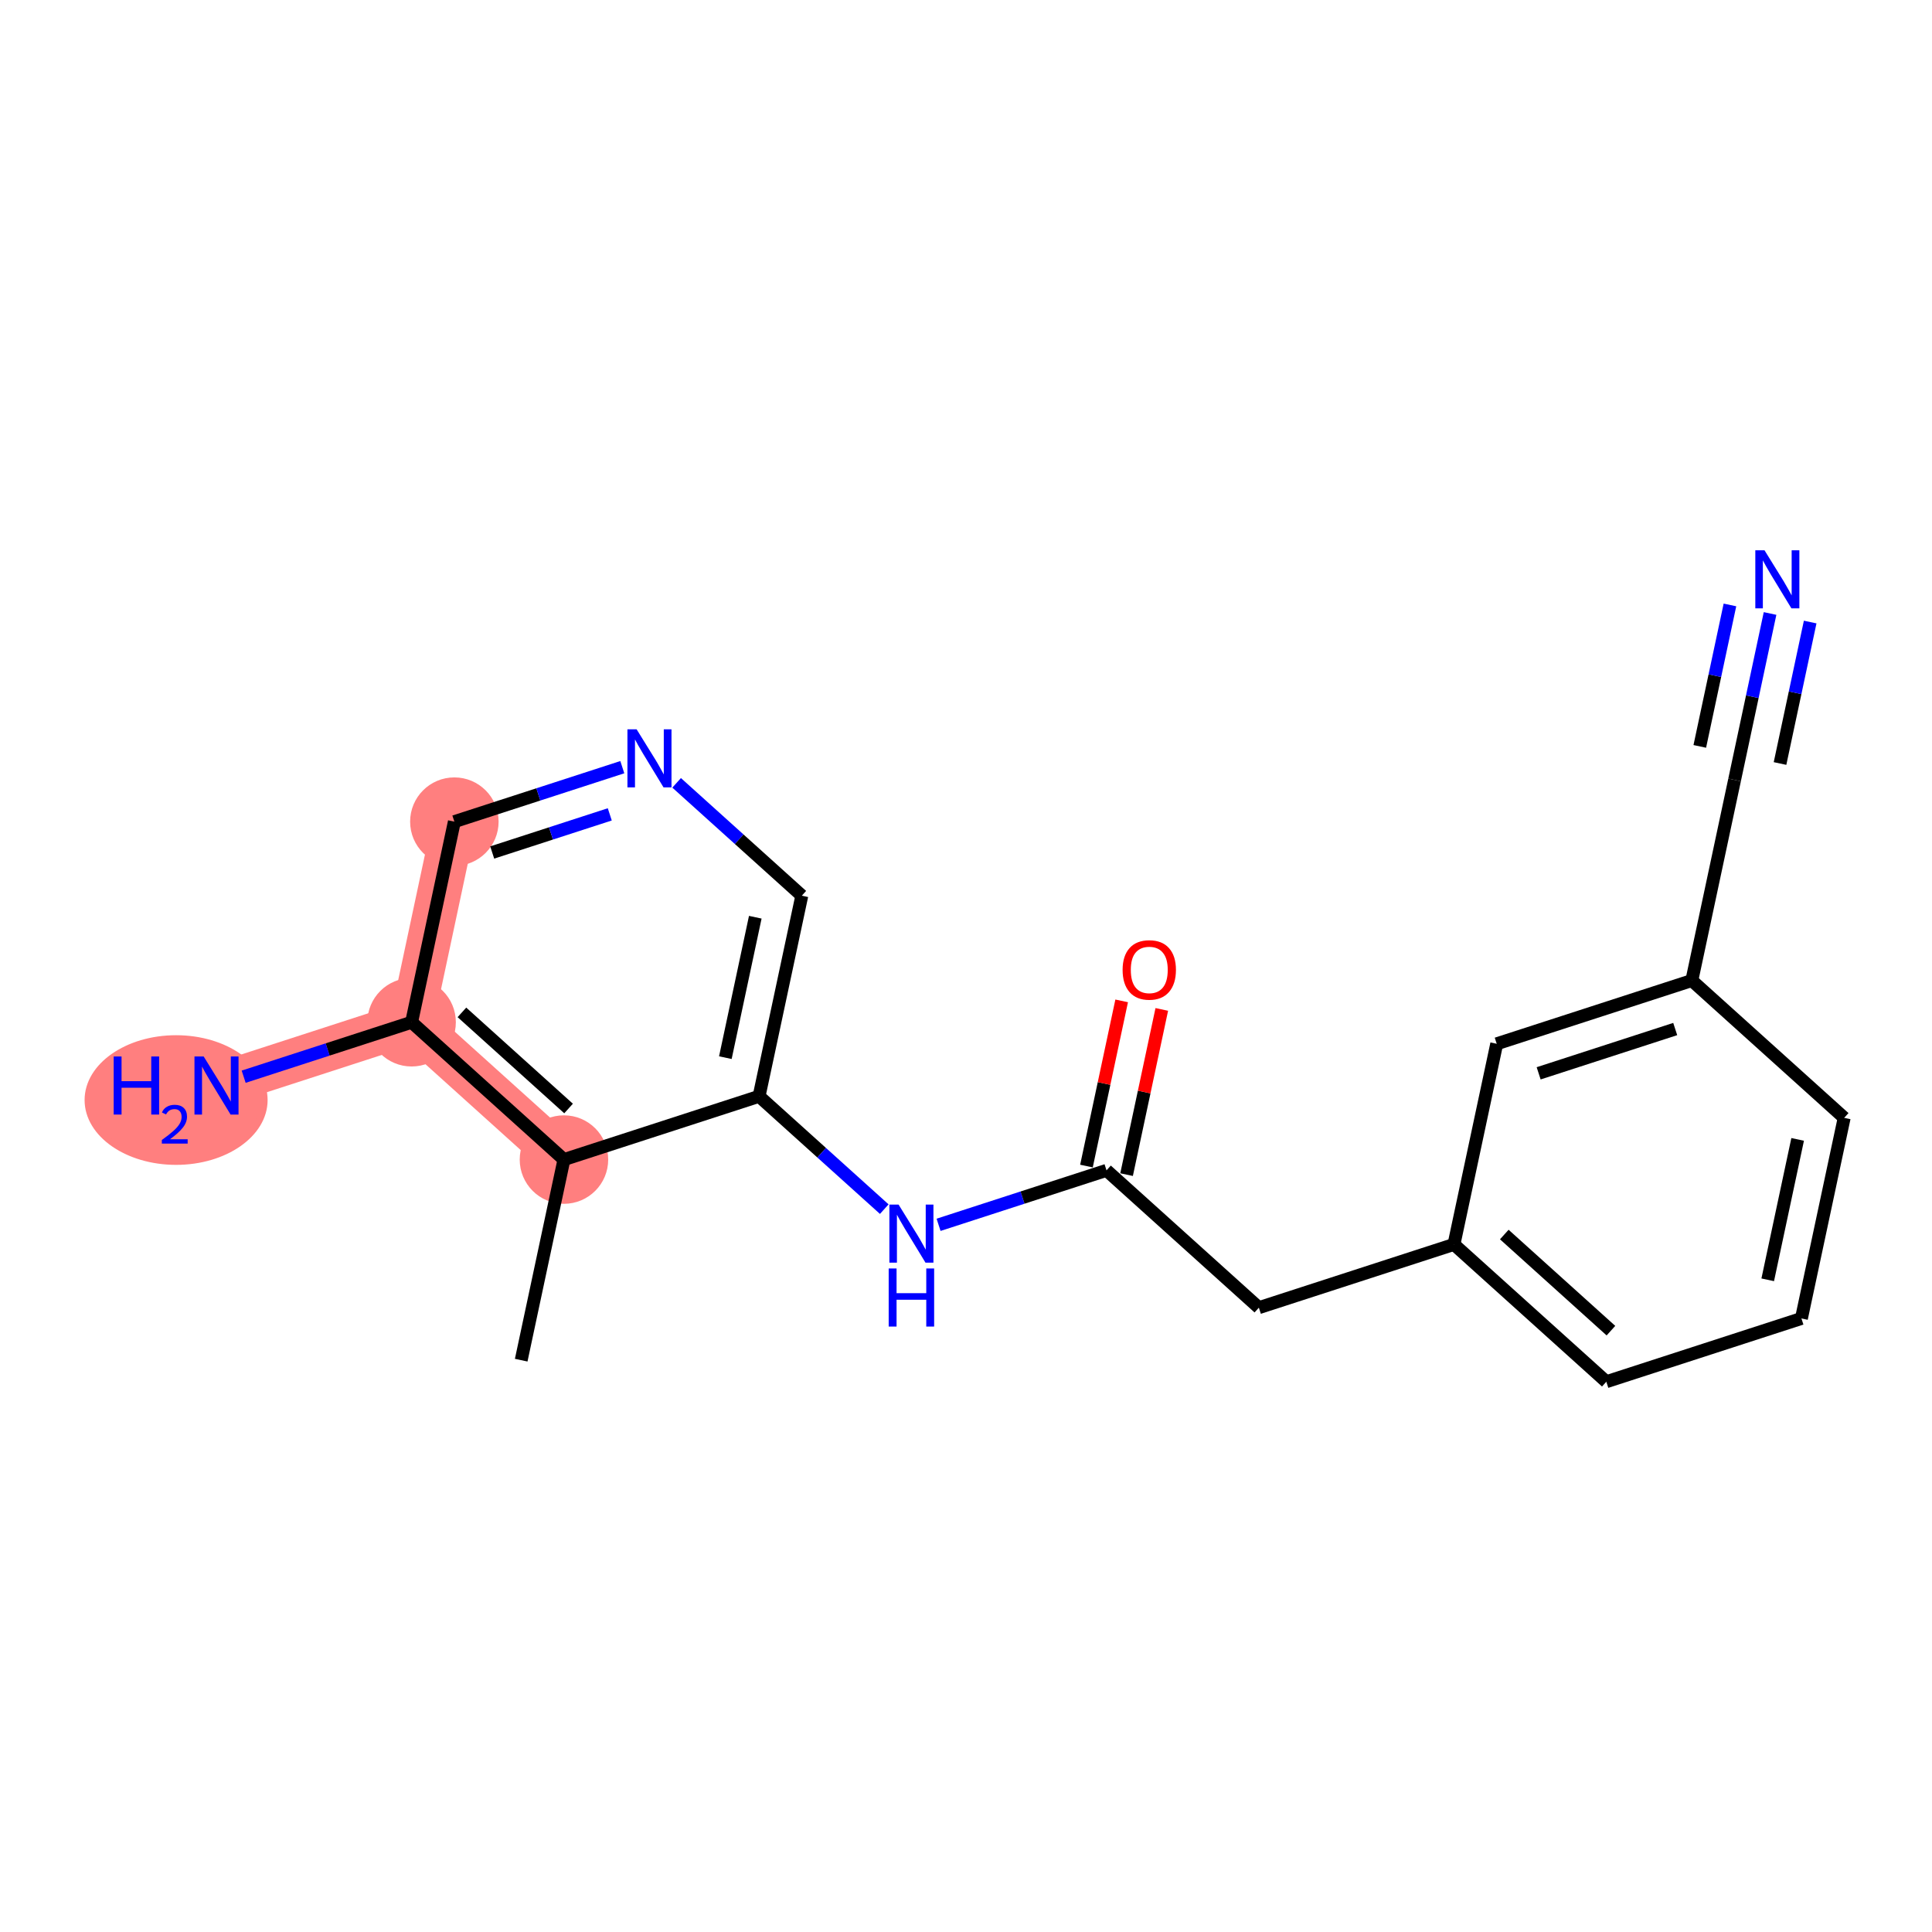 <?xml version='1.0' encoding='iso-8859-1'?>
<svg version='1.1' baseProfile='full'
              xmlns='http://www.w3.org/2000/svg'
                      xmlns:rdkit='http://www.rdkit.org/xml'
                      xmlns:xlink='http://www.w3.org/1999/xlink'
                  xml:space='preserve'
width='300px' height='300px' viewBox='0 0 300 300'>
<!-- END OF HEADER -->
<rect style='opacity:1.0;fill:#FFFFFF;stroke:none' width='300' height='300' x='0' y='0'> </rect>
<rect style='opacity:1.0;fill:#FFFFFF;stroke:none' width='300' height='300' x='0' y='0'> </rect>
<path d='M 87.571,180.058 L 63.914,158.734' style='fill:none;fill-rule:evenodd;stroke:#FF7F7F;stroke-width:6.8px;stroke-linecap:butt;stroke-linejoin:miter;stroke-opacity:1' />
<path d='M 63.914,158.734 L 33.618,168.559' style='fill:none;fill-rule:evenodd;stroke:#FF7F7F;stroke-width:6.8px;stroke-linecap:butt;stroke-linejoin:miter;stroke-opacity:1' />
<path d='M 63.914,158.734 L 70.553,127.584' style='fill:none;fill-rule:evenodd;stroke:#FF7F7F;stroke-width:6.8px;stroke-linecap:butt;stroke-linejoin:miter;stroke-opacity:1' />
<ellipse cx='87.571' cy='180.058' rx='6.37' ry='6.37'  style='fill:#FF7F7F;fill-rule:evenodd;stroke:#FF7F7F;stroke-width:1.0px;stroke-linecap:butt;stroke-linejoin:miter;stroke-opacity:1' />
<ellipse cx='63.914' cy='158.734' rx='6.37' ry='6.37'  style='fill:#FF7F7F;fill-rule:evenodd;stroke:#FF7F7F;stroke-width:1.0px;stroke-linecap:butt;stroke-linejoin:miter;stroke-opacity:1' />
<ellipse cx='27.345' cy='170.814' rx='13.709' ry='9.567'  style='fill:#FF7F7F;fill-rule:evenodd;stroke:#FF7F7F;stroke-width:1.0px;stroke-linecap:butt;stroke-linejoin:miter;stroke-opacity:1' />
<ellipse cx='70.553' cy='127.584' rx='6.37' ry='6.37'  style='fill:#FF7F7F;fill-rule:evenodd;stroke:#FF7F7F;stroke-width:1.0px;stroke-linecap:butt;stroke-linejoin:miter;stroke-opacity:1' />
<path class='bond-0 atom-0 atom-1' d='M 80.932,211.207 L 87.571,180.058' style='fill:none;fill-rule:evenodd;stroke:#000000;stroke-width:2.0px;stroke-linecap:butt;stroke-linejoin:miter;stroke-opacity:1' />
<path class='bond-1 atom-1 atom-2' d='M 87.571,180.058 L 63.914,158.734' style='fill:none;fill-rule:evenodd;stroke:#000000;stroke-width:2.0px;stroke-linecap:butt;stroke-linejoin:miter;stroke-opacity:1' />
<path class='bond-1 atom-1 atom-2' d='M 88.287,172.128 L 71.728,157.201' style='fill:none;fill-rule:evenodd;stroke:#000000;stroke-width:2.0px;stroke-linecap:butt;stroke-linejoin:miter;stroke-opacity:1' />
<path class='bond-19 atom-7 atom-1' d='M 117.867,170.232 L 87.571,180.058' style='fill:none;fill-rule:evenodd;stroke:#000000;stroke-width:2.0px;stroke-linecap:butt;stroke-linejoin:miter;stroke-opacity:1' />
<path class='bond-2 atom-2 atom-3' d='M 63.914,158.734 L 50.875,162.962' style='fill:none;fill-rule:evenodd;stroke:#000000;stroke-width:2.0px;stroke-linecap:butt;stroke-linejoin:miter;stroke-opacity:1' />
<path class='bond-2 atom-2 atom-3' d='M 50.875,162.962 L 37.835,167.191' style='fill:none;fill-rule:evenodd;stroke:#0000FF;stroke-width:2.0px;stroke-linecap:butt;stroke-linejoin:miter;stroke-opacity:1' />
<path class='bond-3 atom-2 atom-4' d='M 63.914,158.734 L 70.553,127.584' style='fill:none;fill-rule:evenodd;stroke:#000000;stroke-width:2.0px;stroke-linecap:butt;stroke-linejoin:miter;stroke-opacity:1' />
<path class='bond-4 atom-4 atom-5' d='M 70.553,127.584 L 83.593,123.355' style='fill:none;fill-rule:evenodd;stroke:#000000;stroke-width:2.0px;stroke-linecap:butt;stroke-linejoin:miter;stroke-opacity:1' />
<path class='bond-4 atom-4 atom-5' d='M 83.593,123.355 L 96.632,119.126' style='fill:none;fill-rule:evenodd;stroke:#0000FF;stroke-width:2.0px;stroke-linecap:butt;stroke-linejoin:miter;stroke-opacity:1' />
<path class='bond-4 atom-4 atom-5' d='M 76.43,132.374 L 85.558,129.414' style='fill:none;fill-rule:evenodd;stroke:#000000;stroke-width:2.0px;stroke-linecap:butt;stroke-linejoin:miter;stroke-opacity:1' />
<path class='bond-4 atom-4 atom-5' d='M 85.558,129.414 L 94.685,126.454' style='fill:none;fill-rule:evenodd;stroke:#0000FF;stroke-width:2.0px;stroke-linecap:butt;stroke-linejoin:miter;stroke-opacity:1' />
<path class='bond-5 atom-5 atom-6' d='M 105.066,121.56 L 114.786,130.321' style='fill:none;fill-rule:evenodd;stroke:#0000FF;stroke-width:2.0px;stroke-linecap:butt;stroke-linejoin:miter;stroke-opacity:1' />
<path class='bond-5 atom-5 atom-6' d='M 114.786,130.321 L 124.506,139.083' style='fill:none;fill-rule:evenodd;stroke:#000000;stroke-width:2.0px;stroke-linecap:butt;stroke-linejoin:miter;stroke-opacity:1' />
<path class='bond-6 atom-6 atom-7' d='M 124.506,139.083 L 117.867,170.232' style='fill:none;fill-rule:evenodd;stroke:#000000;stroke-width:2.0px;stroke-linecap:butt;stroke-linejoin:miter;stroke-opacity:1' />
<path class='bond-6 atom-6 atom-7' d='M 117.28,142.427 L 112.633,164.232' style='fill:none;fill-rule:evenodd;stroke:#000000;stroke-width:2.0px;stroke-linecap:butt;stroke-linejoin:miter;stroke-opacity:1' />
<path class='bond-7 atom-7 atom-8' d='M 117.867,170.232 L 127.587,178.994' style='fill:none;fill-rule:evenodd;stroke:#000000;stroke-width:2.0px;stroke-linecap:butt;stroke-linejoin:miter;stroke-opacity:1' />
<path class='bond-7 atom-7 atom-8' d='M 127.587,178.994 L 137.307,187.755' style='fill:none;fill-rule:evenodd;stroke:#0000FF;stroke-width:2.0px;stroke-linecap:butt;stroke-linejoin:miter;stroke-opacity:1' />
<path class='bond-8 atom-8 atom-9' d='M 145.741,190.189 L 158.78,185.96' style='fill:none;fill-rule:evenodd;stroke:#0000FF;stroke-width:2.0px;stroke-linecap:butt;stroke-linejoin:miter;stroke-opacity:1' />
<path class='bond-8 atom-8 atom-9' d='M 158.78,185.96 L 171.82,181.731' style='fill:none;fill-rule:evenodd;stroke:#000000;stroke-width:2.0px;stroke-linecap:butt;stroke-linejoin:miter;stroke-opacity:1' />
<path class='bond-9 atom-9 atom-10' d='M 174.934,182.395 L 177.668,169.569' style='fill:none;fill-rule:evenodd;stroke:#000000;stroke-width:2.0px;stroke-linecap:butt;stroke-linejoin:miter;stroke-opacity:1' />
<path class='bond-9 atom-9 atom-10' d='M 177.668,169.569 L 180.402,156.743' style='fill:none;fill-rule:evenodd;stroke:#FF0000;stroke-width:2.0px;stroke-linecap:butt;stroke-linejoin:miter;stroke-opacity:1' />
<path class='bond-9 atom-9 atom-10' d='M 168.705,181.067 L 171.438,168.241' style='fill:none;fill-rule:evenodd;stroke:#000000;stroke-width:2.0px;stroke-linecap:butt;stroke-linejoin:miter;stroke-opacity:1' />
<path class='bond-9 atom-9 atom-10' d='M 171.438,168.241 L 174.172,155.415' style='fill:none;fill-rule:evenodd;stroke:#FF0000;stroke-width:2.0px;stroke-linecap:butt;stroke-linejoin:miter;stroke-opacity:1' />
<path class='bond-10 atom-9 atom-11' d='M 171.82,181.731 L 195.476,203.055' style='fill:none;fill-rule:evenodd;stroke:#000000;stroke-width:2.0px;stroke-linecap:butt;stroke-linejoin:miter;stroke-opacity:1' />
<path class='bond-11 atom-11 atom-12' d='M 195.476,203.055 L 225.772,193.23' style='fill:none;fill-rule:evenodd;stroke:#000000;stroke-width:2.0px;stroke-linecap:butt;stroke-linejoin:miter;stroke-opacity:1' />
<path class='bond-12 atom-12 atom-13' d='M 225.772,193.23 L 249.429,214.554' style='fill:none;fill-rule:evenodd;stroke:#000000;stroke-width:2.0px;stroke-linecap:butt;stroke-linejoin:miter;stroke-opacity:1' />
<path class='bond-12 atom-12 atom-13' d='M 233.586,191.697 L 250.145,206.624' style='fill:none;fill-rule:evenodd;stroke:#000000;stroke-width:2.0px;stroke-linecap:butt;stroke-linejoin:miter;stroke-opacity:1' />
<path class='bond-20 atom-19 atom-12' d='M 232.411,162.08 L 225.772,193.23' style='fill:none;fill-rule:evenodd;stroke:#000000;stroke-width:2.0px;stroke-linecap:butt;stroke-linejoin:miter;stroke-opacity:1' />
<path class='bond-13 atom-13 atom-14' d='M 249.429,214.554 L 279.725,204.729' style='fill:none;fill-rule:evenodd;stroke:#000000;stroke-width:2.0px;stroke-linecap:butt;stroke-linejoin:miter;stroke-opacity:1' />
<path class='bond-14 atom-14 atom-15' d='M 279.725,204.729 L 286.364,173.579' style='fill:none;fill-rule:evenodd;stroke:#000000;stroke-width:2.0px;stroke-linecap:butt;stroke-linejoin:miter;stroke-opacity:1' />
<path class='bond-14 atom-14 atom-15' d='M 274.491,198.728 L 279.138,176.924' style='fill:none;fill-rule:evenodd;stroke:#000000;stroke-width:2.0px;stroke-linecap:butt;stroke-linejoin:miter;stroke-opacity:1' />
<path class='bond-15 atom-15 atom-16' d='M 286.364,173.579 L 262.707,152.255' style='fill:none;fill-rule:evenodd;stroke:#000000;stroke-width:2.0px;stroke-linecap:butt;stroke-linejoin:miter;stroke-opacity:1' />
<path class='bond-16 atom-16 atom-17' d='M 262.707,152.255 L 269.346,121.105' style='fill:none;fill-rule:evenodd;stroke:#000000;stroke-width:2.0px;stroke-linecap:butt;stroke-linejoin:miter;stroke-opacity:1' />
<path class='bond-18 atom-16 atom-19' d='M 262.707,152.255 L 232.411,162.08' style='fill:none;fill-rule:evenodd;stroke:#000000;stroke-width:2.0px;stroke-linecap:butt;stroke-linejoin:miter;stroke-opacity:1' />
<path class='bond-18 atom-16 atom-19' d='M 260.127,159.788 L 238.92,166.666' style='fill:none;fill-rule:evenodd;stroke:#000000;stroke-width:2.0px;stroke-linecap:butt;stroke-linejoin:miter;stroke-opacity:1' />
<path class='bond-17 atom-17 atom-18' d='M 269.346,121.105 L 272.1,108.184' style='fill:none;fill-rule:evenodd;stroke:#000000;stroke-width:2.0px;stroke-linecap:butt;stroke-linejoin:miter;stroke-opacity:1' />
<path class='bond-17 atom-17 atom-18' d='M 272.1,108.184 L 274.854,95.262' style='fill:none;fill-rule:evenodd;stroke:#0000FF;stroke-width:2.0px;stroke-linecap:butt;stroke-linejoin:miter;stroke-opacity:1' />
<path class='bond-17 atom-17 atom-18' d='M 276.402,118.557 L 278.743,107.573' style='fill:none;fill-rule:evenodd;stroke:#000000;stroke-width:2.0px;stroke-linecap:butt;stroke-linejoin:miter;stroke-opacity:1' />
<path class='bond-17 atom-17 atom-18' d='M 278.743,107.573 L 281.083,96.59' style='fill:none;fill-rule:evenodd;stroke:#0000FF;stroke-width:2.0px;stroke-linecap:butt;stroke-linejoin:miter;stroke-opacity:1' />
<path class='bond-17 atom-17 atom-18' d='M 263.942,115.901 L 266.283,104.918' style='fill:none;fill-rule:evenodd;stroke:#000000;stroke-width:2.0px;stroke-linecap:butt;stroke-linejoin:miter;stroke-opacity:1' />
<path class='bond-17 atom-17 atom-18' d='M 266.283,104.918 L 268.624,93.934' style='fill:none;fill-rule:evenodd;stroke:#0000FF;stroke-width:2.0px;stroke-linecap:butt;stroke-linejoin:miter;stroke-opacity:1' />
<path  class='atom-3' d='M 17.652 164.049
L 18.875 164.049
L 18.875 167.884
L 23.486 167.884
L 23.486 164.049
L 24.709 164.049
L 24.709 173.069
L 23.486 173.069
L 23.486 168.903
L 18.875 168.903
L 18.875 173.069
L 17.652 173.069
L 17.652 164.049
' fill='#0000FF'/>
<path  class='atom-3' d='M 25.147 172.752
Q 25.365 172.189, 25.887 171.878
Q 26.408 171.558, 27.131 171.558
Q 28.031 171.558, 28.535 172.046
Q 29.04 172.534, 29.04 173.4
Q 29.04 174.283, 28.384 175.107
Q 27.736 175.931, 26.391 176.906
L 29.14 176.906
L 29.14 177.579
L 25.13 177.579
L 25.13 177.015
Q 26.24 176.225, 26.895 175.636
Q 27.56 175.048, 27.879 174.518
Q 28.199 173.988, 28.199 173.442
Q 28.199 172.87, 27.913 172.551
Q 27.627 172.231, 27.131 172.231
Q 26.652 172.231, 26.332 172.424
Q 26.013 172.618, 25.786 173.047
L 25.147 172.752
' fill='#0000FF'/>
<path  class='atom-3' d='M 31.625 164.049
L 34.58 168.826
Q 34.873 169.298, 35.345 170.151
Q 35.816 171.005, 35.842 171.056
L 35.842 164.049
L 37.039 164.049
L 37.039 173.069
L 35.803 173.069
L 32.631 167.846
Q 32.262 167.234, 31.867 166.533
Q 31.485 165.833, 31.37 165.616
L 31.37 173.069
L 30.198 173.069
L 30.198 164.049
L 31.625 164.049
' fill='#0000FF'/>
<path  class='atom-5' d='M 98.855 113.249
L 101.811 118.026
Q 102.104 118.497, 102.575 119.351
Q 103.046 120.205, 103.072 120.256
L 103.072 113.249
L 104.269 113.249
L 104.269 122.268
L 103.034 122.268
L 99.862 117.045
Q 99.492 116.434, 99.097 115.733
Q 98.715 115.032, 98.6 114.816
L 98.6 122.268
L 97.428 122.268
L 97.428 113.249
L 98.855 113.249
' fill='#0000FF'/>
<path  class='atom-8' d='M 139.53 187.047
L 142.486 191.824
Q 142.779 192.295, 143.25 193.149
Q 143.721 194.003, 143.747 194.053
L 143.747 187.047
L 144.944 187.047
L 144.944 196.066
L 143.709 196.066
L 140.536 190.843
Q 140.167 190.232, 139.772 189.531
Q 139.39 188.83, 139.275 188.614
L 139.275 196.066
L 138.103 196.066
L 138.103 187.047
L 139.53 187.047
' fill='#0000FF'/>
<path  class='atom-8' d='M 137.995 196.968
L 139.218 196.968
L 139.218 200.803
L 143.83 200.803
L 143.83 196.968
L 145.053 196.968
L 145.053 205.988
L 143.83 205.988
L 143.83 201.822
L 139.218 201.822
L 139.218 205.988
L 137.995 205.988
L 137.995 196.968
' fill='#0000FF'/>
<path  class='atom-10' d='M 174.318 150.607
Q 174.318 148.441, 175.388 147.231
Q 176.458 146.021, 178.458 146.021
Q 180.458 146.021, 181.529 147.231
Q 182.599 148.441, 182.599 150.607
Q 182.599 152.798, 181.516 154.047
Q 180.433 155.282, 178.458 155.282
Q 176.471 155.282, 175.388 154.047
Q 174.318 152.811, 174.318 150.607
M 178.458 154.263
Q 179.834 154.263, 180.573 153.346
Q 181.325 152.416, 181.325 150.607
Q 181.325 148.836, 180.573 147.944
Q 179.834 147.04, 178.458 147.04
Q 177.082 147.04, 176.331 147.932
Q 175.592 148.823, 175.592 150.607
Q 175.592 152.429, 176.331 153.346
Q 177.082 154.263, 178.458 154.263
' fill='#FF0000'/>
<path  class='atom-18' d='M 273.991 85.446
L 276.946 90.223
Q 277.239 90.695, 277.711 91.548
Q 278.182 92.402, 278.207 92.453
L 278.207 85.446
L 279.405 85.446
L 279.405 94.466
L 278.169 94.466
L 274.997 89.242
Q 274.628 88.631, 274.233 87.93
Q 273.85 87.23, 273.736 87.013
L 273.736 94.466
L 272.564 94.466
L 272.564 85.446
L 273.991 85.446
' fill='#0000FF'/>
</svg>
